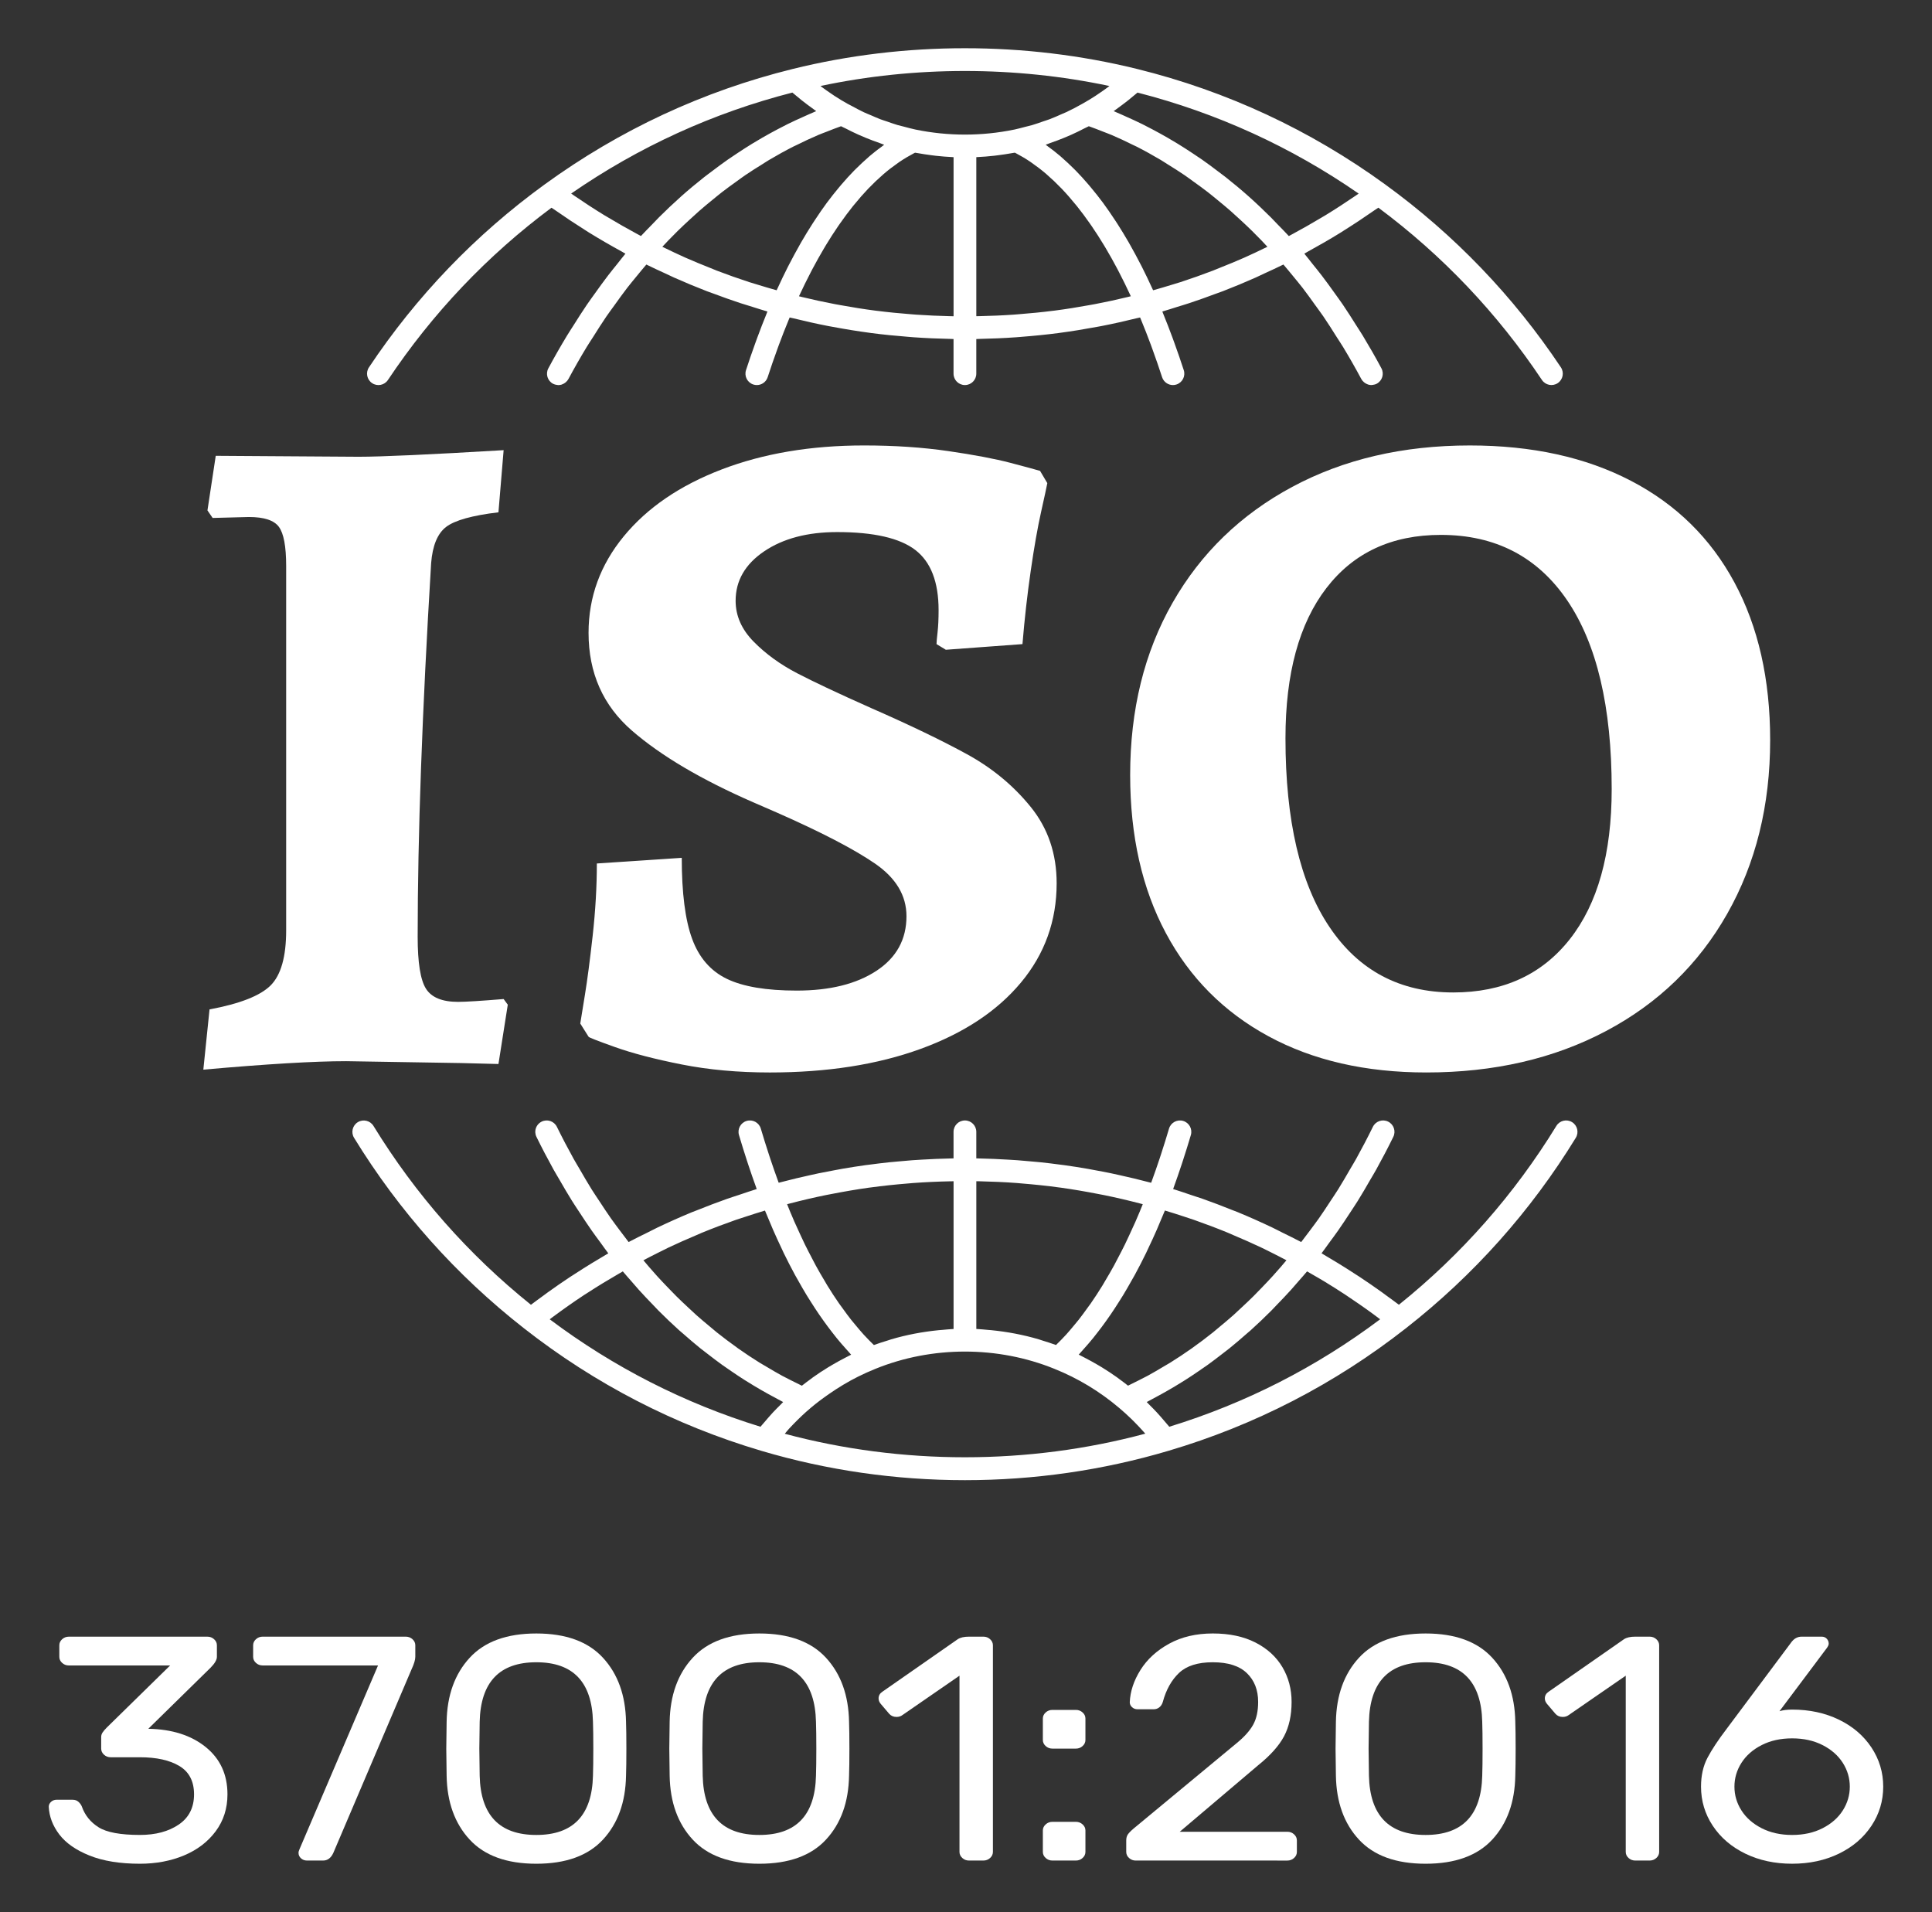 <?xml version="1.0" encoding="utf-8"?>
<!-- Generator: Adobe Illustrator 16.0.3, SVG Export Plug-In . SVG Version: 6.00 Build 0)  -->
<!DOCTYPE svg PUBLIC "-//W3C//DTD SVG 1.1//EN" "http://www.w3.org/Graphics/SVG/1.1/DTD/svg11.dtd">
<svg version="1.1" id="Capa_1" xmlns="http://www.w3.org/2000/svg" xmlns:xlink="http://www.w3.org/1999/xlink" x="0px" y="0px"
	 width="169.708px" height="167.943px" viewBox="0 0 169.708 167.943" enable-background="new 0 0 169.708 167.943"
	 xml:space="preserve">
<rect x="0" y="0" width="169.708" height="167.943" fill="#333333" stroke="none"/>
<g>
	<g>
		<path fill="#FFFFFF" d="M18.406,88.662c2.668-0.496,4.458-1.199,5.367-2.109s1.364-2.522,1.364-4.837V49.712
			c0-1.708-0.213-2.853-0.637-3.432c-0.425-0.579-1.305-0.868-2.638-0.868l-3.184,0.083l-0.455-0.662l0.728-4.796l12.553,0.083
			c2.001,0,6.246-0.193,12.735-0.579l-0.455,5.458c-2.305,0.276-3.836,0.703-4.594,1.282c-0.759,0.579-1.198,1.641-1.319,3.184
			c-0.789,13.012-1.183,23.955-1.183,32.83c0,2.261,0.242,3.777,0.728,4.548C37.903,87.615,38.842,88,40.238,88
			c0.667,0,2.001-0.083,4.002-0.248l0.364,0.496l-0.819,5.21l-3.274-0.083L30.414,93.21c-2.79,0-6.974,0.248-12.553,0.744
			L18.406,88.662z"/>
		<path fill="#FFFFFF" d="M59.886,93.499c-2.365-0.468-4.321-0.978-5.867-1.529c-1.546-0.551-2.32-0.854-2.32-0.91l-0.728-1.157
			c0.06-0.386,0.196-1.227,0.409-2.522c0.212-1.295,0.439-3.031,0.683-5.21c0.241-2.177,0.364-4.286,0.364-6.326l7.459-0.496
			c0,3.088,0.303,5.458,0.91,7.112c0.605,1.654,1.622,2.826,3.047,3.515c1.424,0.69,3.471,1.034,6.14,1.034
			c2.911,0,5.245-0.579,7.004-1.737c1.758-1.158,2.638-2.756,2.638-4.796c0-1.819-0.925-3.362-2.774-4.631
			c-1.851-1.268-4.716-2.756-8.596-4.466c-0.243-0.109-0.941-0.413-2.092-0.91c-4.548-1.984-8.096-4.079-10.643-6.285
			c-2.547-2.205-3.821-5.072-3.821-8.601c0-3.142,1.031-5.967,3.093-8.476c2.061-2.508,4.926-4.466,8.596-5.872
			c3.668-1.406,7.837-2.109,12.508-2.109c2.667,0,5.14,0.166,7.414,0.497c2.274,0.331,4.093,0.676,5.458,1.034
			c1.364,0.359,2.229,0.593,2.592,0.703l0.637,1.075c-0.061,0.331-0.243,1.172-0.545,2.522c-0.304,1.352-0.607,3.074-0.91,5.168
			c-0.304,2.096-0.546,4.246-0.728,6.451l-6.731,0.496l-0.818-0.496c0-0.166,0.03-0.509,0.091-1.034
			c0.06-0.523,0.091-1.171,0.091-1.943c0-2.481-0.682-4.245-2.047-5.293c-1.364-1.046-3.654-1.571-6.868-1.571
			c-2.608,0-4.746,0.566-6.413,1.695c-1.668,1.13-2.501,2.578-2.501,4.341c0,1.323,0.53,2.522,1.592,3.597
			c1.06,1.075,2.334,1.999,3.82,2.771c1.485,0.772,3.653,1.792,6.504,3.06c3.396,1.489,6.2,2.84,8.414,4.052
			c2.213,1.213,4.078,2.757,5.595,4.631c1.515,1.875,2.274,4.108,2.274,6.699c0,3.308-1.046,6.216-3.138,8.724
			c-2.092,2.509-5.035,4.453-8.824,5.83c-3.791,1.378-8.203,2.067-13.235,2.067C64.828,94.202,62.251,93.967,59.886,93.499z"/>
		<path fill="#FFFFFF" d="M111.417,91.019c-3.911-2.122-6.913-5.14-9.005-9.055c-2.092-3.914-3.138-8.545-3.138-13.893
			c0-5.733,1.242-10.778,3.729-15.133c2.486-4.354,5.988-7.745,10.507-10.172c4.517-2.425,9.718-3.639,15.601-3.639
			c5.458,0,10.172,1.034,14.145,3.101c3.972,2.067,7.005,5.044,9.097,8.931c2.093,3.887,3.139,8.505,3.139,13.852
			c0,5.734-1.26,10.82-3.775,15.257c-2.517,4.438-6.064,7.87-10.643,10.295c-4.58,2.427-9.84,3.639-15.783,3.639
			C119.952,94.202,115.329,93.142,111.417,91.019z M137.888,82.501c2.456-3.114,3.684-7.511,3.684-13.19
			c0-7.222-1.305-12.748-3.911-16.581c-2.608-3.831-6.309-5.747-11.098-5.747c-4.307,0-7.657,1.558-10.052,4.672
			c-2.396,3.115-3.594,7.512-3.594,13.19c0,7.223,1.288,12.75,3.866,16.581c2.577,3.833,6.2,5.748,10.87,5.748
			C132.02,87.173,135.432,85.616,137.888,82.501z"/>
	</g>
	<g>
		<path fill="#FFFFFF" d="M15.701,160.263c0.896-0.608,1.344-1.493,1.344-2.654c0-1.143-0.428-1.971-1.283-2.486
			c-0.855-0.515-2.014-0.772-3.476-0.772H9.722c-0.227,0-0.423-0.075-0.587-0.225c-0.165-0.15-0.247-0.328-0.247-0.534v-1.011
			c0-0.15,0.041-0.286,0.124-0.407c0.082-0.122,0.206-0.268,0.371-0.436l5.562-5.45H6.045c-0.227,0-0.422-0.074-0.587-0.225
			c-0.165-0.149-0.247-0.327-0.247-0.533v-1.012c0-0.206,0.082-0.384,0.247-0.534c0.165-0.149,0.36-0.225,0.587-0.225h12.174
			c0.227,0,0.422,0.075,0.587,0.225c0.165,0.15,0.247,0.328,0.247,0.534v1.012c0,0.262-0.186,0.58-0.556,0.955l-5.469,5.365
			c2.081,0.037,3.759,0.571,5.037,1.601c1.277,1.03,1.916,2.416,1.916,4.158c0,1.235-0.345,2.317-1.035,3.244
			c-0.69,0.927-1.618,1.634-2.781,2.121c-1.164,0.486-2.457,0.73-3.878,0.73c-1.751,0-3.224-0.239-4.418-0.717
			c-1.195-0.478-2.081-1.096-2.658-1.854c-0.577-0.759-0.886-1.568-0.927-2.431c0-0.168,0.066-0.313,0.201-0.435
			c0.134-0.122,0.293-0.183,0.479-0.183h1.421c0.206,0,0.375,0.061,0.51,0.183c0.134,0.122,0.232,0.257,0.293,0.407
			c0.268,0.768,0.757,1.376,1.468,1.825c0.711,0.45,1.921,0.675,3.631,0.675C13.667,161.176,14.805,160.871,15.701,160.263z"/>
		<path fill="#FFFFFF" d="M36.234,143.983c0.165,0.15,0.247,0.328,0.247,0.534v1.012c0,0.262-0.113,0.637-0.34,1.123l-6.86,16.097
			c-0.206,0.449-0.505,0.674-0.896,0.674h-1.421c-0.206,0-0.381-0.065-0.525-0.196s-0.216-0.29-0.216-0.478
			c0-0.094,0.031-0.206,0.093-0.338l6.891-16.124H23.07c-0.227,0-0.422-0.074-0.587-0.225c-0.165-0.149-0.247-0.327-0.247-0.533
			v-1.012c0-0.206,0.082-0.384,0.247-0.534c0.165-0.149,0.36-0.225,0.587-0.225h12.577
			C35.873,143.759,36.069,143.834,36.234,143.983z"/>
		<path fill="#FFFFFF" d="M52.966,161.583c-1.309,1.414-3.26,2.121-5.855,2.121s-4.548-0.707-5.855-2.121
			c-1.309-1.414-1.983-3.282-2.024-5.604l-0.031-2.388l0.031-2.359c0.041-2.322,0.715-4.195,2.024-5.618
			c1.308-1.423,3.26-2.135,5.855-2.135s4.547,0.712,5.855,2.135c1.308,1.423,1.982,3.296,2.024,5.618
			c0.021,0.562,0.031,1.349,0.031,2.359c0,1.03-0.01,1.826-0.031,2.388C54.949,158.301,54.274,160.169,52.966,161.583z
			 M52.086,155.979c0.02-0.562,0.031-1.357,0.031-2.388c0-1.011-0.011-1.798-0.031-2.359c-0.083-3.483-1.741-5.225-4.975-5.225
			c-3.234,0-4.893,1.741-4.975,5.225l-0.031,2.359l0.031,2.388c0.082,3.465,1.741,5.197,4.975,5.197
			C50.345,161.176,52.003,159.443,52.086,155.979z"/>
		<path fill="#FFFFFF" d="M72.557,161.583c-1.309,1.414-3.26,2.121-5.855,2.121s-4.548-0.707-5.855-2.121
			c-1.309-1.414-1.983-3.282-2.024-5.604l-0.031-2.388l0.031-2.359c0.041-2.322,0.715-4.195,2.024-5.618
			c1.308-1.423,3.26-2.135,5.855-2.135s4.547,0.712,5.855,2.135c1.308,1.423,1.982,3.296,2.024,5.618
			c0.021,0.562,0.031,1.349,0.031,2.359c0,1.03-0.01,1.826-0.031,2.388C74.539,158.301,73.865,160.169,72.557,161.583z
			 M71.676,155.979c0.02-0.562,0.031-1.357,0.031-2.388c0-1.011-0.011-1.798-0.031-2.359c-0.083-3.483-1.741-5.225-4.975-5.225
			c-3.234,0-4.893,1.741-4.975,5.225l-0.031,2.359l0.031,2.388c0.082,3.465,1.741,5.197,4.975,5.197
			C69.935,161.176,71.593,159.443,71.676,155.979z"/>
		<path fill="#FFFFFF" d="M86.971,163.198c-0.165,0.15-0.361,0.225-0.587,0.225h-1.267c-0.227,0-0.422-0.074-0.587-0.225
			c-0.165-0.149-0.248-0.327-0.248-0.534v-15.478l-5.005,3.455c-0.145,0.112-0.32,0.168-0.525,0.168
			c-0.268,0-0.484-0.093-0.649-0.28l-0.742-0.871c-0.124-0.149-0.186-0.309-0.186-0.478c0-0.243,0.113-0.439,0.34-0.59l6.613-4.607
			c0.227-0.149,0.556-0.225,0.989-0.225h1.267c0.226,0,0.422,0.075,0.587,0.225c0.165,0.15,0.247,0.328,0.247,0.534v18.146
			C87.218,162.871,87.136,163.049,86.971,163.198z"/>
		<path fill="#FFFFFF" d="M95.097,150.417c0.165,0.149,0.248,0.327,0.248,0.533v1.883c0,0.206-0.083,0.384-0.248,0.533
			c-0.165,0.15-0.36,0.225-0.587,0.225h-2.07c-0.227,0-0.422-0.074-0.587-0.225c-0.166-0.149-0.248-0.327-0.248-0.533v-1.883
			c0-0.206,0.082-0.384,0.248-0.533c0.165-0.15,0.36-0.225,0.587-0.225h2.07C94.737,150.192,94.932,150.267,95.097,150.417z
			 M95.097,160.249c0.165,0.149,0.248,0.327,0.248,0.533v1.882c0,0.207-0.083,0.385-0.248,0.534c-0.165,0.15-0.36,0.225-0.587,0.225
			h-2.07c-0.227,0-0.422-0.074-0.587-0.225c-0.166-0.149-0.248-0.327-0.248-0.534v-1.882c0-0.206,0.082-0.384,0.248-0.533
			c0.165-0.15,0.36-0.226,0.587-0.226h2.07C94.737,160.023,94.932,160.099,95.097,160.249z"/>
		<path fill="#FFFFFF" d="M110.083,151.484c0.288-0.524,0.433-1.189,0.433-1.995c0-1.048-0.33-1.891-0.989-2.527
			s-1.658-0.955-2.997-0.955c-1.318,0-2.307,0.313-2.966,0.94c-0.66,0.628-1.133,1.475-1.421,2.542
			c-0.062,0.207-0.165,0.365-0.309,0.478c-0.144,0.113-0.309,0.169-0.494,0.169h-1.421c-0.186,0-0.345-0.061-0.479-0.183
			c-0.134-0.121-0.201-0.267-0.201-0.436c0.041-0.955,0.355-1.9,0.943-2.837c0.587-0.937,1.426-1.704,2.518-2.304
			c1.092-0.599,2.369-0.898,3.832-0.898s2.714,0.267,3.755,0.8c1.04,0.534,1.827,1.255,2.363,2.163
			c0.536,0.909,0.804,1.925,0.804,3.048c0,1.181-0.222,2.188-0.664,3.021c-0.443,0.833-1.2,1.681-2.271,2.542l-6.891,5.843h9.455
			c0.227,0,0.422,0.075,0.587,0.225c0.165,0.15,0.248,0.328,0.248,0.534v1.011c0,0.207-0.083,0.385-0.248,0.534
			c-0.165,0.15-0.36,0.225-0.587,0.225H99.763c-0.227,0-0.422-0.074-0.587-0.225c-0.165-0.149-0.247-0.327-0.247-0.534v-1.011
			c0-0.206,0.046-0.38,0.139-0.52c0.093-0.141,0.273-0.323,0.541-0.548l9.053-7.501
			C109.321,152.542,109.794,152.009,110.083,151.484z"/>
		<path fill="#FFFFFF" d="M131.081,161.583c-1.309,1.414-3.261,2.121-5.856,2.121c-2.595,0-4.547-0.707-5.855-2.121
			s-1.982-3.282-2.023-5.604l-0.031-2.388l0.031-2.359c0.041-2.322,0.715-4.195,2.023-5.618s3.261-2.135,5.855-2.135
			c2.596,0,4.548,0.712,5.856,2.135c1.308,1.423,1.982,3.296,2.023,5.618c0.021,0.562,0.031,1.349,0.031,2.359
			c0,1.03-0.011,1.826-0.031,2.388C133.063,158.301,132.388,160.169,131.081,161.583z M130.2,155.979
			c0.021-0.562,0.03-1.357,0.03-2.388c0-1.011-0.01-1.798-0.03-2.359c-0.083-3.483-1.741-5.225-4.976-5.225
			s-4.893,1.741-4.975,5.225l-0.031,2.359l0.031,2.388c0.082,3.465,1.74,5.197,4.975,5.197S130.117,159.443,130.2,155.979z"/>
		<path fill="#FFFFFF" d="M145.495,163.198c-0.166,0.15-0.361,0.225-0.588,0.225h-1.267c-0.227,0-0.423-0.074-0.587-0.225
			c-0.165-0.149-0.247-0.327-0.247-0.534v-15.478l-5.006,3.455c-0.145,0.112-0.32,0.168-0.525,0.168
			c-0.269,0-0.484-0.093-0.649-0.28l-0.741-0.871c-0.124-0.149-0.186-0.309-0.186-0.478c0-0.243,0.113-0.439,0.34-0.59l6.613-4.607
			c0.226-0.149,0.556-0.225,0.988-0.225h1.267c0.227,0,0.422,0.075,0.588,0.225c0.164,0.15,0.247,0.328,0.247,0.534v18.146
			C145.742,162.871,145.659,163.049,145.495,163.198z"/>
		<path fill="#FFFFFF" d="M157.421,150.164c1.524,0,2.895,0.295,4.109,0.885c1.216,0.59,2.168,1.404,2.858,2.443
			c0.69,1.04,1.035,2.188,1.035,3.441c0,1.255-0.345,2.402-1.035,3.441s-1.643,1.854-2.858,2.444
			c-1.215,0.59-2.585,0.885-4.109,0.885s-2.895-0.295-4.109-0.885c-1.216-0.591-2.169-1.405-2.858-2.444
			c-0.69-1.039-1.035-2.187-1.035-3.441c0-0.974,0.19-1.821,0.571-2.542s0.942-1.568,1.685-2.542l5.624-7.528
			c0.02-0.038,0.077-0.107,0.17-0.211c0.092-0.103,0.205-0.188,0.34-0.253c0.134-0.065,0.282-0.099,0.447-0.099h1.762
			c0.186,0,0.335,0.062,0.448,0.183c0.112,0.122,0.17,0.268,0.17,0.436c0,0.094-0.052,0.216-0.154,0.365l-4.172,5.563
			C156.618,150.211,156.989,150.164,157.421,150.164z M160.094,160.586c0.772-0.394,1.364-0.913,1.777-1.56
			c0.411-0.646,0.617-1.344,0.617-2.093s-0.206-1.446-0.617-2.093c-0.413-0.646-1.005-1.166-1.777-1.559
			c-0.772-0.394-1.664-0.59-2.673-0.59c-1.01,0-1.9,0.196-2.673,0.59c-0.772,0.393-1.365,0.913-1.776,1.559
			c-0.413,0.646-0.618,1.344-0.618,2.093s0.205,1.447,0.618,2.093c0.411,0.646,1.004,1.166,1.776,1.56
			c0.772,0.393,1.663,0.59,2.673,0.59C158.43,161.176,159.322,160.979,160.094,160.586z"/>
	</g>
	<g>
		<path fill="#FFFFFF" d="M34.075,33.379c3.906-5.855,8.737-10.944,14.367-15.133c0.119,0.084,0.246,0.159,0.365,0.242
			c0.844,0.59,1.702,1.162,2.575,1.71c0.113,0.071,0.223,0.146,0.336,0.215c0.953,0.59,1.924,1.149,2.905,1.687
			c0.106,0.059,0.208,0.125,0.315,0.183c-0.241,0.285-0.469,0.592-0.705,0.885c-0.272,0.337-0.545,0.672-0.812,1.019
			c-0.386,0.503-0.76,1.022-1.133,1.545c-0.245,0.342-0.493,0.678-0.732,1.029c-0.399,0.586-0.784,1.193-1.167,1.802
			c-0.195,0.309-0.396,0.608-0.586,0.923c-0.564,0.933-1.111,1.887-1.636,2.867c-0.26,0.487-0.077,1.093,0.41,1.354
			c0.109,0.058,0.225,0.087,0.34,0.102c0.024,0.003,0.047,0.007,0.072,0.009c0.02,0.001,0.039,0.007,0.059,0.007
			c0.095,0,0.188-0.016,0.279-0.042c0.017-0.005,0.032-0.015,0.048-0.021c0.092-0.032,0.177-0.078,0.257-0.136
			c0.026-0.019,0.05-0.037,0.073-0.058c0.088-0.077,0.167-0.164,0.226-0.273c0.516-0.965,1.054-1.905,1.609-2.822
			c0.181-0.299,0.375-0.581,0.56-0.874c0.383-0.608,0.766-1.216,1.165-1.801c0.23-0.336,0.472-0.654,0.707-0.982
			c0.371-0.518,0.741-1.037,1.125-1.534c0.26-0.337,0.531-0.657,0.797-0.984c0.292-0.358,0.584-0.714,0.883-1.061
			c0.549,0.273,1.108,0.525,1.665,0.782c0.254,0.117,0.503,0.243,0.759,0.356c0.951,0.423,1.913,0.824,2.884,1.2
			c0.209,0.081,0.423,0.15,0.633,0.229c0.766,0.286,1.534,0.563,2.31,0.818c0.355,0.117,0.714,0.222,1.072,0.333
			c0.438,0.135,0.872,0.282,1.312,0.407c-0.02,0.048-0.038,0.102-0.058,0.15c-0.289,0.706-0.569,1.431-0.843,2.173
			c-0.056,0.151-0.111,0.305-0.166,0.458c-0.28,0.775-0.554,1.563-0.815,2.371c-0.17,0.526,0.119,1.089,0.644,1.259
			c0.103,0.033,0.206,0.049,0.308,0.049c0.422,0,0.815-0.27,0.952-0.693c0.271-0.84,0.556-1.657,0.848-2.459
			c0.045-0.124,0.089-0.249,0.134-0.371c0.282-0.763,0.573-1.504,0.871-2.225c0.026-0.063,0.053-0.125,0.079-0.188
			c0.101,0.025,0.204,0.042,0.304,0.067c1.025,0.253,2.056,0.485,3.094,0.686c0.137,0.026,0.274,0.049,0.411,0.074
			c1.076,0.201,2.158,0.379,3.246,0.523c0.028,0.004,0.056,0.009,0.083,0.013c1.097,0.144,2.2,0.252,3.306,0.338
			c0.156,0.012,0.312,0.027,0.469,0.038c1.058,0.075,2.121,0.12,3.185,0.142c0.099,0.002,0.197,0.012,0.296,0.013v3.041
			c0,0.552,0.448,1,1,1s1-0.448,1-1v-3.041c0.099-0.001,0.198-0.011,0.297-0.013c1.063-0.021,2.124-0.067,3.18-0.142
			c0.158-0.011,0.315-0.026,0.473-0.038c1.104-0.086,2.205-0.194,3.3-0.338c0.03-0.004,0.059-0.009,0.089-0.013
			c1.085-0.144,2.165-0.322,3.238-0.522c0.138-0.026,0.275-0.048,0.413-0.075c1.038-0.201,2.068-0.433,3.093-0.686
			c0.101-0.025,0.203-0.042,0.304-0.067c0.026,0.063,0.053,0.125,0.08,0.189c0.297,0.718,0.587,1.458,0.868,2.217
			c0.048,0.128,0.094,0.26,0.141,0.39c0.29,0.799,0.574,1.611,0.844,2.447c0.137,0.423,0.529,0.693,0.952,0.693
			c0.102,0,0.206-0.016,0.308-0.049c0.525-0.17,0.814-0.734,0.644-1.259c-0.262-0.81-0.537-1.599-0.817-2.375
			c-0.055-0.151-0.108-0.301-0.163-0.451c-0.274-0.743-0.555-1.47-0.844-2.176c-0.02-0.049-0.039-0.102-0.059-0.15
			c0.438-0.125,0.871-0.271,1.306-0.406c0.357-0.11,0.715-0.215,1.07-0.333c0.768-0.253,1.53-0.527,2.289-0.811
			c0.217-0.081,0.437-0.153,0.653-0.236c0.97-0.375,1.931-0.775,2.883-1.198c0.26-0.116,0.514-0.244,0.772-0.363
			c0.556-0.256,1.114-0.507,1.662-0.78c0.295,0.343,0.585,0.695,0.874,1.049c0.27,0.333,0.545,0.657,0.809,0.999
			c0.377,0.489,0.741,1,1.106,1.509c0.241,0.336,0.489,0.663,0.725,1.008c0.394,0.576,0.771,1.175,1.148,1.774
			c0.19,0.301,0.389,0.591,0.575,0.898c0.555,0.917,1.092,1.856,1.608,2.821c0.059,0.109,0.139,0.197,0.227,0.274
			c0.022,0.02,0.045,0.037,0.07,0.055c0.082,0.059,0.168,0.106,0.262,0.139c0.016,0.005,0.028,0.014,0.044,0.018
			c0.091,0.027,0.185,0.042,0.28,0.042c0.02,0,0.04-0.006,0.06-0.007c0.023-0.001,0.044-0.005,0.067-0.008
			c0.117-0.015,0.233-0.044,0.344-0.103c0.487-0.26,0.67-0.866,0.41-1.354c-0.524-0.981-1.072-1.935-1.636-2.868
			c-0.189-0.313-0.39-0.61-0.583-0.917c-0.384-0.611-0.77-1.22-1.17-1.808c-0.238-0.35-0.486-0.684-0.729-1.025
			c-0.374-0.523-0.749-1.044-1.136-1.548c-0.267-0.347-0.54-0.682-0.812-1.019c-0.236-0.292-0.463-0.599-0.704-0.884
			c0.107-0.058,0.209-0.125,0.316-0.184c0.978-0.536,1.947-1.093,2.9-1.683c0.116-0.071,0.228-0.147,0.343-0.22
			c0.877-0.55,1.739-1.124,2.588-1.716c0.117-0.082,0.24-0.154,0.356-0.236c5.629,4.188,10.46,9.276,14.368,15.134
			c0.306,0.458,0.926,0.583,1.387,0.277c0.459-0.307,0.583-0.928,0.277-1.387c-4.173-6.254-9.365-11.659-15.434-16.065
			c-0.001,0-0.001-0.001-0.002-0.002c-6.586-4.784-13.916-8.196-21.786-10.14c-9.85-2.431-20.438-2.427-30.255,0c0,0,0,0-0.001,0
			c-7.866,1.941-15.196,5.353-21.786,10.14c-0.001,0-0.001,0.001-0.002,0.002c-6.07,4.408-11.263,9.813-15.434,16.066
			c-0.306,0.459-0.182,1.08,0.277,1.387C33.147,33.962,33.768,33.837,34.075,33.379z M69.602,8.131
			c0.1,0.088,0.206,0.168,0.307,0.254c0.17,0.144,0.34,0.286,0.513,0.424c0.17,0.136,0.344,0.268,0.518,0.398
			c0.182,0.137,0.364,0.271,0.548,0.401c0.07,0.049,0.138,0.104,0.208,0.152c-0.089,0.036-0.176,0.08-0.265,0.117
			c-0.273,0.113-0.544,0.239-0.815,0.36c-0.48,0.213-0.96,0.431-1.435,0.666c-0.294,0.146-0.586,0.299-0.878,0.453
			c-0.45,0.237-0.897,0.483-1.342,0.739c-0.294,0.17-0.586,0.342-0.877,0.52c-0.445,0.272-0.884,0.556-1.322,0.847
			c-0.276,0.184-0.554,0.365-0.828,0.556c-0.471,0.329-0.934,0.675-1.396,1.026c-0.229,0.174-0.462,0.34-0.689,0.52
			c-0.676,0.535-1.344,1.089-1.999,1.671c-0.024,0.022-0.048,0.045-0.073,0.067c-0.642,0.572-1.271,1.169-1.89,1.785
			c-0.208,0.208-0.41,0.427-0.616,0.639c-0.324,0.334-0.652,0.66-0.969,1.005c-0.131-0.069-0.262-0.141-0.393-0.212
			c-0.82-0.443-1.632-0.903-2.433-1.385c-0.134-0.08-0.27-0.156-0.403-0.237c-0.896-0.548-1.776-1.123-2.642-1.716
			c-0.087-0.059-0.172-0.12-0.259-0.18C56.107,12.896,62.633,9.915,69.602,8.131z M75.425,11.838c0.222,0.1,0.446,0.193,0.672,0.286
			c0.381,0.156,0.767,0.3,1.158,0.435c0.139,0.048,0.271,0.109,0.411,0.155c-0.04,0.028-0.079,0.063-0.118,0.092
			c-0.385,0.277-0.767,0.571-1.144,0.892c-0.054,0.046-0.106,0.096-0.16,0.143c-0.348,0.302-0.692,0.625-1.033,0.964
			c-0.065,0.065-0.131,0.126-0.196,0.193c-0.365,0.373-0.726,0.769-1.082,1.185c-0.076,0.088-0.151,0.179-0.227,0.27
			c-0.361,0.432-0.719,0.878-1.07,1.353c-0.004,0.005-0.008,0.01-0.012,0.015c-0.354,0.479-0.7,0.986-1.043,1.507
			c-0.072,0.11-0.144,0.219-0.216,0.33c-0.332,0.517-0.66,1.052-0.981,1.608c-0.055,0.095-0.108,0.194-0.163,0.29
			c-0.294,0.52-0.584,1.055-0.869,1.607c-0.049,0.095-0.1,0.187-0.148,0.283c-0.306,0.603-0.604,1.228-0.898,1.869
			c-0.028,0.062-0.059,0.119-0.087,0.181c-0.565-0.159-1.129-0.322-1.691-0.498c-0.241-0.075-0.485-0.143-0.725-0.221
			c-0.95-0.31-1.893-0.644-2.827-1.001c-0.204-0.078-0.404-0.166-0.607-0.247c-0.727-0.287-1.45-0.585-2.166-0.9
			c-0.32-0.141-0.636-0.291-0.954-0.438c-0.359-0.166-0.714-0.341-1.069-0.514c0.177-0.188,0.353-0.38,0.532-0.565
			c0.267-0.275,0.534-0.548,0.806-0.815c0.36-0.354,0.726-0.696,1.094-1.034c0.272-0.251,0.544-0.503,0.821-0.745
			c0.383-0.335,0.773-0.656,1.164-0.975c0.272-0.221,0.542-0.448,0.817-0.661c0.417-0.323,0.841-0.628,1.265-0.932
			c0.258-0.185,0.514-0.378,0.774-0.556c0.488-0.333,0.983-0.643,1.479-0.95c0.205-0.127,0.407-0.265,0.613-0.387
			c0.708-0.42,1.422-0.816,2.144-1.183c0.089-0.045,0.181-0.083,0.271-0.127c0.632-0.315,1.268-0.614,1.91-0.888
			c0.247-0.105,0.498-0.193,0.747-0.292c0.418-0.167,0.838-0.33,1.259-0.479c0.132,0.072,0.272,0.128,0.406,0.197
			C74.659,11.479,75.038,11.666,75.425,11.838z M93.431,12.121c0.22-0.09,0.439-0.181,0.656-0.278
			c0.393-0.175,0.776-0.365,1.157-0.562c0.132-0.068,0.27-0.124,0.4-0.194c0.419,0.148,0.836,0.311,1.252,0.476
			c0.252,0.101,0.506,0.19,0.756,0.296c0.632,0.27,1.258,0.565,1.881,0.875c0.099,0.049,0.201,0.09,0.3,0.141
			c0.72,0.366,1.433,0.761,2.139,1.181c0.216,0.128,0.426,0.272,0.641,0.405c0.486,0.301,0.972,0.604,1.449,0.931
			c0.269,0.183,0.531,0.382,0.796,0.572c0.417,0.299,0.833,0.598,1.241,0.915c0.281,0.218,0.557,0.449,0.834,0.676
			c0.384,0.313,0.767,0.628,1.144,0.958c0.282,0.247,0.559,0.503,0.836,0.759c0.362,0.333,0.722,0.67,1.076,1.018
			c0.276,0.271,0.548,0.549,0.819,0.829c0.176,0.182,0.349,0.371,0.522,0.556c-0.357,0.173-0.714,0.349-1.074,0.516
			c-0.319,0.147-0.636,0.297-0.957,0.439c-0.716,0.315-1.439,0.613-2.166,0.9c-0.205,0.081-0.406,0.169-0.611,0.248
			c-0.934,0.357-1.875,0.69-2.822,1c-0.241,0.079-0.484,0.146-0.726,0.222c-0.559,0.174-1.12,0.337-1.683,0.496
			c-0.025-0.057-0.053-0.109-0.079-0.166c-0.296-0.648-0.598-1.281-0.906-1.89c-0.045-0.089-0.091-0.175-0.137-0.263
			c-0.287-0.559-0.58-1.101-0.877-1.626c-0.053-0.094-0.105-0.19-0.159-0.283c-0.321-0.558-0.649-1.094-0.981-1.612
			c-0.071-0.11-0.142-0.217-0.213-0.325c-0.343-0.522-0.69-1.03-1.044-1.51c-0.004-0.005-0.008-0.01-0.012-0.016
			c-0.352-0.475-0.709-0.922-1.071-1.354c-0.074-0.089-0.148-0.179-0.223-0.266c-0.357-0.417-0.718-0.813-1.084-1.188
			c-0.063-0.065-0.128-0.126-0.192-0.19c-0.343-0.341-0.688-0.665-1.038-0.969c-0.053-0.045-0.104-0.095-0.157-0.14
			c-0.377-0.321-0.76-0.616-1.145-0.893c-0.04-0.029-0.079-0.064-0.119-0.093c0.139-0.045,0.271-0.106,0.409-0.154
			C92.658,12.424,93.047,12.278,93.431,12.121z M98.576,9.212c0.177-0.133,0.353-0.267,0.527-0.405
			c0.169-0.135,0.335-0.274,0.501-0.414c0.104-0.088,0.213-0.171,0.316-0.261c6.97,1.786,13.496,4.767,19.426,8.871
			c-0.089,0.062-0.177,0.125-0.266,0.185c-0.869,0.593-1.749,1.167-2.644,1.714c-0.131,0.08-0.264,0.154-0.395,0.233
			c-0.806,0.484-1.623,0.947-2.446,1.392c-0.127,0.069-0.255,0.139-0.383,0.207c-0.316-0.346-0.645-0.673-0.969-1.007
			c-0.205-0.211-0.405-0.429-0.612-0.636c-0.626-0.624-1.262-1.229-1.911-1.807c-0.011-0.01-0.021-0.021-0.033-0.03
			c-0.66-0.588-1.334-1.147-2.017-1.688c-0.222-0.175-0.448-0.337-0.672-0.508c-0.467-0.356-0.937-0.707-1.413-1.04
			c-0.269-0.188-0.542-0.366-0.813-0.546c-0.443-0.294-0.888-0.583-1.338-0.857c-0.287-0.175-0.575-0.345-0.864-0.512
			c-0.449-0.259-0.9-0.507-1.354-0.747c-0.29-0.152-0.579-0.304-0.87-0.449c-0.477-0.236-0.957-0.455-1.439-0.668
			c-0.271-0.121-0.541-0.247-0.814-0.36c-0.089-0.037-0.177-0.081-0.266-0.117c0.072-0.049,0.141-0.105,0.212-0.155
			C98.219,9.478,98.398,9.346,98.576,9.212z M96.203,26.708c-0.171,0.033-0.344,0.062-0.516,0.093
			c-1.007,0.183-2.017,0.348-3.034,0.479c-0.048,0.006-0.096,0.01-0.145,0.017c-1,0.127-2.005,0.225-3.014,0.303
			c-0.148,0.012-0.295,0.026-0.444,0.036c-1,0.07-2.003,0.112-3.008,0.133c-0.094,0.002-0.188,0.003-0.282,0.005V13.804
			c0.023-0.001,0.046-0.004,0.07-0.005c0.502-0.023,1.003-0.064,1.503-0.12c0.122-0.014,0.243-0.031,0.365-0.046
			c0.416-0.052,0.829-0.116,1.24-0.19c0.069-0.013,0.139-0.019,0.207-0.032c0.041,0.021,0.082,0.043,0.124,0.064
			c0.413,0.217,0.824,0.46,1.23,0.735c0.052,0.036,0.104,0.075,0.157,0.111c0.42,0.292,0.837,0.61,1.248,0.963
			c0.025,0.021,0.049,0.045,0.074,0.067c0.417,0.362,0.829,0.754,1.236,1.177c0.022,0.022,0.044,0.043,0.065,0.066
			c0.403,0.422,0.799,0.879,1.191,1.359c0.047,0.058,0.095,0.113,0.142,0.172c0.377,0.47,0.748,0.971,1.114,1.494
			c0.057,0.082,0.115,0.163,0.171,0.246c0.359,0.524,0.713,1.075,1.061,1.65c0.057,0.095,0.115,0.19,0.172,0.287
			c0.347,0.585,0.688,1.193,1.023,1.828c0.05,0.094,0.099,0.191,0.149,0.287c0.34,0.656,0.674,1.333,1,2.04
			c0.01,0.021,0.02,0.043,0.029,0.064c-0.079,0.02-0.158,0.041-0.237,0.06C98.137,26.313,97.173,26.523,96.203,26.708z
			 M80.466,27.637c-0.146-0.01-0.291-0.024-0.437-0.035c-1.014-0.078-2.024-0.177-3.03-0.305c-0.044-0.006-0.088-0.01-0.131-0.015
			c-1.021-0.132-2.037-0.297-3.047-0.481c-0.167-0.03-0.335-0.059-0.502-0.091c-0.975-0.186-1.943-0.396-2.905-0.629
			c-0.077-0.019-0.154-0.039-0.231-0.058c0.011-0.023,0.021-0.047,0.032-0.07c0.325-0.702,0.658-1.376,0.997-2.028
			c0.051-0.099,0.103-0.2,0.154-0.297c0.334-0.632,0.675-1.239,1.021-1.822c0.058-0.098,0.117-0.196,0.175-0.293
			c0.348-0.574,0.702-1.124,1.061-1.647c0.057-0.083,0.114-0.164,0.171-0.245c0.367-0.524,0.739-1.026,1.117-1.497
			c0.046-0.057,0.092-0.111,0.139-0.167c0.394-0.482,0.792-0.941,1.196-1.364c0.02-0.021,0.039-0.038,0.058-0.058
			c0.41-0.426,0.825-0.821,1.245-1.186c0.023-0.02,0.046-0.042,0.069-0.062c0.413-0.354,0.83-0.673,1.251-0.966
			c0.052-0.036,0.103-0.074,0.154-0.109c0.406-0.275,0.817-0.518,1.23-0.735c0.041-0.021,0.083-0.043,0.124-0.064
			c0.071,0.014,0.143,0.02,0.214,0.033c0.408,0.074,0.817,0.137,1.228,0.189c0.124,0.016,0.248,0.033,0.372,0.047
			c0.499,0.055,1,0.096,1.5,0.119c0.024,0.001,0.047,0.005,0.071,0.006v13.971c-0.094-0.001-0.188-0.002-0.281-0.004
			C82.473,27.749,81.467,27.707,80.466,27.637z M97.453,7.554c-0.047,0.036-0.093,0.073-0.14,0.108
			c-0.259,0.193-0.523,0.377-0.79,0.556c-0.104,0.07-0.206,0.144-0.311,0.211c-0.375,0.243-0.756,0.475-1.145,0.69
			c-0.459,0.263-0.93,0.507-1.409,0.733c-0.117,0.055-0.239,0.099-0.357,0.152c-0.365,0.164-0.731,0.327-1.107,0.47
			c-0.179,0.068-0.365,0.121-0.546,0.184c-0.322,0.112-0.642,0.229-0.97,0.325c-0.205,0.061-0.417,0.104-0.624,0.159
			c-0.313,0.082-0.623,0.169-0.94,0.236c-0.008,0.001-0.017,0.003-0.025,0.004c-2.841,0.587-5.815,0.587-8.656,0
			c-0.007-0.001-0.015-0.002-0.022-0.004c-0.346-0.073-0.685-0.167-1.024-0.257c-0.179-0.048-0.362-0.085-0.54-0.137
			c-0.314-0.092-0.62-0.205-0.927-0.311c-0.197-0.068-0.398-0.125-0.593-0.2c-0.262-0.099-0.515-0.218-0.772-0.327
			c-0.232-0.1-0.468-0.189-0.697-0.297c-0.334-0.158-0.657-0.335-0.982-0.511c-0.144-0.078-0.292-0.145-0.433-0.226
			c-0.381-0.211-0.756-0.44-1.125-0.679c-0.121-0.078-0.239-0.163-0.359-0.244c-0.246-0.167-0.49-0.336-0.73-0.515
			c-0.053-0.04-0.104-0.082-0.157-0.121C80.354,5.797,89.144,5.796,97.453,7.554z"/>
		<path fill="#FFFFFF" d="M138.089,98.563c-0.471-0.288-1.086-0.141-1.375,0.33c-3.688,6.016-8.34,11.299-13.835,15.711
			c-0.349-0.266-0.705-0.521-1.059-0.779c-0.151-0.11-0.3-0.224-0.452-0.333c-0.636-0.455-1.279-0.898-1.929-1.329
			c-0.121-0.081-0.244-0.156-0.366-0.235c-0.531-0.347-1.064-0.685-1.604-1.014c-0.211-0.129-0.423-0.254-0.635-0.38
			c-0.25-0.148-0.498-0.304-0.75-0.448c0.229-0.297,0.443-0.612,0.667-0.915c0.264-0.357,0.528-0.712,0.786-1.079
			c0.356-0.508,0.7-1.031,1.044-1.557c0.229-0.351,0.463-0.695,0.686-1.053c0.374-0.599,0.731-1.216,1.087-1.835
			c0.177-0.306,0.361-0.603,0.533-0.914c0.521-0.939,1.023-1.897,1.503-2.878c0.243-0.496,0.038-1.095-0.458-1.337
			c-0.495-0.244-1.095-0.037-1.337,0.458c-0.47,0.96-0.962,1.897-1.471,2.816c-0.168,0.303-0.349,0.592-0.521,0.89
			c-0.35,0.606-0.7,1.212-1.066,1.799c-0.215,0.344-0.442,0.673-0.663,1.01c-0.34,0.52-0.68,1.041-1.034,1.543
			c-0.244,0.346-0.498,0.678-0.748,1.016c-0.262,0.354-0.525,0.703-0.793,1.047c-0.554-0.294-1.12-0.565-1.682-0.844
			c-0.285-0.142-0.566-0.292-0.854-0.429c-0.999-0.475-2.008-0.927-3.03-1.348c-0.166-0.069-0.336-0.127-0.503-0.194
			c-0.859-0.346-1.724-0.677-2.598-0.985c-0.356-0.125-0.716-0.237-1.075-0.356c-0.502-0.167-1.001-0.345-1.507-0.499
			c0.015-0.041,0.028-0.084,0.043-0.125c0.237-0.652,0.469-1.323,0.696-2.01c0.046-0.139,0.091-0.28,0.137-0.42
			c0.232-0.715,0.46-1.441,0.68-2.187c0.156-0.53-0.147-1.086-0.677-1.242c-0.529-0.153-1.085,0.147-1.242,0.677
			c-0.002,0.007-0.004,0.014-0.006,0.021c-0.22,0.747-0.449,1.473-0.681,2.187c-0.042,0.128-0.083,0.257-0.125,0.384
			c-0.229,0.691-0.464,1.365-0.703,2.019c-0.018,0.049-0.036,0.096-0.054,0.145c-0.238-0.063-0.478-0.119-0.717-0.18
			c-0.266-0.068-0.531-0.136-0.797-0.201c-0.423-0.102-0.847-0.197-1.271-0.291c-0.252-0.055-0.504-0.113-0.757-0.166
			c-0.471-0.098-0.944-0.186-1.417-0.272c-0.208-0.038-0.414-0.08-0.621-0.116c-0.68-0.117-1.361-0.225-2.044-0.32
			c-0.087-0.012-0.174-0.021-0.261-0.033c-0.597-0.081-1.195-0.154-1.794-0.218c-0.238-0.025-0.477-0.044-0.716-0.066
			c-0.45-0.042-0.9-0.084-1.351-0.117c-0.273-0.02-0.546-0.034-0.819-0.051c-0.419-0.025-0.839-0.048-1.26-0.065
			c-0.285-0.012-0.57-0.019-0.855-0.027c-0.226-0.006-0.452-0.018-0.678-0.021v-2.33c0-0.552-0.448-1-1-1s-1,0.448-1,1v2.33
			c-0.226,0.003-0.451,0.015-0.677,0.021c-0.287,0.008-0.575,0.015-0.862,0.027c-0.417,0.017-0.833,0.04-1.25,0.064
			c-0.277,0.017-0.555,0.031-0.832,0.052c-0.443,0.032-0.885,0.073-1.327,0.115c-0.248,0.023-0.496,0.042-0.742,0.069
			c-0.574,0.061-1.145,0.132-1.716,0.208c-0.113,0.015-0.228,0.026-0.34,0.042c-0.678,0.095-1.354,0.201-2.028,0.318
			c-0.229,0.04-0.458,0.086-0.687,0.128c-0.45,0.083-0.899,0.167-1.347,0.259c-0.27,0.056-0.539,0.118-0.808,0.177
			c-0.405,0.089-0.81,0.18-1.213,0.277c-0.283,0.068-0.565,0.141-0.847,0.213c-0.227,0.059-0.456,0.111-0.682,0.172
			c-0.019-0.051-0.038-0.101-0.057-0.153c-0.238-0.652-0.472-1.324-0.701-2.012c-0.042-0.127-0.083-0.256-0.125-0.383
			c-0.235-0.721-0.466-1.454-0.688-2.207c-0.156-0.53-0.713-0.832-1.242-0.676c-0.53,0.156-0.833,0.712-0.676,1.242
			c0.22,0.746,0.448,1.472,0.68,2.187c0.045,0.14,0.09,0.279,0.136,0.417c0.227,0.684,0.458,1.353,0.694,2.002
			c0.016,0.044,0.031,0.092,0.047,0.136c-0.51,0.155-1.011,0.334-1.516,0.501c-0.361,0.12-0.724,0.232-1.082,0.358
			c-0.879,0.31-1.748,0.642-2.61,0.989c-0.165,0.066-0.333,0.124-0.497,0.192c-1.021,0.421-2.028,0.873-3.023,1.346
			c-0.287,0.137-0.566,0.287-0.851,0.428c-0.56,0.277-1.122,0.547-1.672,0.841c-0.262-0.336-0.52-0.679-0.776-1.023
			c-0.257-0.347-0.518-0.688-0.769-1.044c-0.351-0.497-0.688-1.013-1.025-1.527c-0.224-0.34-0.453-0.673-0.671-1.021
			c-0.366-0.585-0.716-1.191-1.065-1.796c-0.173-0.299-0.354-0.588-0.522-0.892c-0.51-0.919-1.002-1.857-1.473-2.817
			c-0.243-0.496-0.841-0.702-1.338-0.458c-0.372,0.182-0.581,0.564-0.559,0.954c0.007,0.13,0.04,0.26,0.101,0.384
			c0.481,0.982,0.986,1.941,1.507,2.882c0.168,0.303,0.348,0.593,0.52,0.892c0.361,0.627,0.724,1.252,1.103,1.858
			c0.219,0.351,0.448,0.688,0.673,1.032c0.349,0.534,0.699,1.065,1.061,1.581c0.25,0.357,0.509,0.702,0.766,1.051
			c0.228,0.31,0.448,0.632,0.681,0.935c-0.258,0.148-0.511,0.306-0.767,0.458c-0.211,0.125-0.423,0.25-0.633,0.378
			c-0.541,0.33-1.076,0.669-1.606,1.015c-0.124,0.081-0.25,0.158-0.373,0.239c-0.647,0.43-1.286,0.87-1.916,1.322
			c-0.158,0.113-0.313,0.231-0.47,0.347c-0.345,0.252-0.691,0.501-1.029,0.759c-5.493-4.411-10.145-9.694-13.833-15.71
			c-0.289-0.47-0.904-0.617-1.375-0.33c-0.471,0.289-0.618,0.904-0.33,1.375c3.949,6.44,8.966,12.066,14.912,16.72
			c0.001,0,0.001,0.001,0.002,0.002c6.249,4.9,13.271,8.525,20.871,10.774c5.771,1.709,11.785,2.575,17.874,2.575
			c6.083,0,12.094-0.866,17.865-2.575c0,0,0,0,0,0c7.604-2.247,14.628-5.872,20.879-10.774c0.001-0.001,0.001-0.002,0.002-0.002
			c5.947-4.655,10.964-10.281,14.912-16.721C138.708,99.468,138.561,98.852,138.089,98.563z M102.711,125.32
			c-0.057-0.071-0.12-0.137-0.178-0.208c-0.177-0.215-0.358-0.425-0.542-0.633c-0.124-0.141-0.247-0.281-0.374-0.418
			c-0.204-0.22-0.414-0.432-0.626-0.642c-0.088-0.088-0.172-0.183-0.262-0.269c0.158-0.079,0.311-0.171,0.468-0.253
			c0.281-0.146,0.56-0.299,0.838-0.452c0.413-0.229,0.822-0.465,1.229-0.709c0.274-0.165,0.547-0.331,0.819-0.503
			c0.409-0.259,0.813-0.529,1.215-0.805c0.257-0.176,0.516-0.35,0.77-0.532c0.424-0.305,0.841-0.624,1.257-0.946
			c0.223-0.173,0.448-0.339,0.669-0.518c0.513-0.413,1.017-0.846,1.518-1.288c0.115-0.102,0.234-0.196,0.349-0.299
			c0.614-0.554,1.218-1.129,1.812-1.724c0.157-0.157,0.309-0.326,0.464-0.486c0.433-0.445,0.864-0.896,1.286-1.364
			c0.207-0.229,0.409-0.47,0.613-0.704c0.259-0.298,0.522-0.587,0.777-0.893c0.338,0.192,0.677,0.385,1.013,0.585
			c0.163,0.097,0.328,0.19,0.49,0.289c0.63,0.383,1.255,0.777,1.874,1.185c0.14,0.092,0.278,0.189,0.417,0.283
			c0.48,0.321,0.958,0.649,1.431,0.985c0.208,0.148,0.414,0.299,0.62,0.449c0.194,0.142,0.383,0.288,0.575,0.431
			C115.626,120.091,109.405,123.261,102.711,125.32z M74.248,119.257c-0.38,0.195-0.754,0.401-1.122,0.617
			c-0.128,0.075-0.256,0.148-0.383,0.227c-0.454,0.278-0.9,0.569-1.333,0.879c-0.065,0.047-0.127,0.098-0.192,0.146
			c-0.263,0.192-0.525,0.386-0.781,0.59c-0.322-0.154-0.642-0.313-0.96-0.476c-0.254-0.131-0.512-0.256-0.764-0.393
			c-0.455-0.246-0.902-0.512-1.349-0.778c-0.206-0.123-0.416-0.237-0.62-0.364c-0.646-0.402-1.285-0.824-1.915-1.27
			c-0.037-0.025-0.072-0.055-0.108-0.081c-0.591-0.421-1.174-0.86-1.75-1.318c-0.21-0.167-0.414-0.348-0.622-0.52
			c-0.397-0.329-0.794-0.659-1.183-1.006c-0.238-0.213-0.471-0.438-0.707-0.656c-0.351-0.326-0.701-0.654-1.045-0.996
			c-0.243-0.241-0.482-0.492-0.722-0.74c-0.328-0.341-0.655-0.684-0.976-1.037c-0.239-0.264-0.476-0.534-0.711-0.806
			c-0.164-0.188-0.326-0.384-0.488-0.577c0.405-0.212,0.81-0.425,1.22-0.628c0.332-0.165,0.662-0.336,0.997-0.495
			c0.793-0.375,1.598-0.73,2.409-1.072c0.167-0.069,0.329-0.147,0.496-0.216c0.984-0.404,1.981-0.78,2.988-1.134
			c0.284-0.099,0.572-0.186,0.857-0.28c0.567-0.189,1.138-0.368,1.711-0.541c0.124,0.31,0.255,0.605,0.382,0.908
			c0.107,0.257,0.213,0.517,0.323,0.768c0.242,0.555,0.491,1.092,0.742,1.621c0.067,0.142,0.132,0.291,0.2,0.431
			c0.323,0.663,0.654,1.305,0.991,1.927c0.088,0.162,0.18,0.313,0.269,0.474c0.252,0.451,0.507,0.896,0.767,1.322
			c0.126,0.208,0.255,0.406,0.383,0.608c0.23,0.363,0.462,0.72,0.698,1.064c0.139,0.203,0.279,0.401,0.42,0.598
			c0.235,0.328,0.472,0.644,0.711,0.952c0.141,0.182,0.281,0.363,0.423,0.538c0.257,0.315,0.518,0.614,0.78,0.906
			c0.126,0.142,0.251,0.29,0.379,0.426c0.034,0.037,0.068,0.079,0.102,0.115c-0.059,0.028-0.115,0.061-0.173,0.089
			C74.477,119.136,74.363,119.198,74.248,119.257z M67.894,124.066c-0.128,0.137-0.251,0.277-0.375,0.418
			c-0.183,0.206-0.362,0.413-0.537,0.626c-0.059,0.071-0.123,0.138-0.18,0.21c-6.691-2.061-12.911-5.231-18.515-9.438
			c0.097-0.073,0.192-0.146,0.29-0.218c0.903-0.669,1.822-1.319,2.765-1.939c0.109-0.071,0.221-0.138,0.331-0.209
			c0.865-0.562,1.748-1.097,2.641-1.613c0.131-0.076,0.262-0.152,0.395-0.228c0.254,0.307,0.518,0.596,0.777,0.895
			c0.203,0.233,0.403,0.472,0.608,0.699c0.419,0.466,0.847,0.914,1.276,1.356c0.158,0.163,0.313,0.334,0.472,0.494
			c0.592,0.594,1.194,1.168,1.806,1.72c0.122,0.109,0.249,0.211,0.372,0.319c0.493,0.435,0.989,0.86,1.494,1.268
			c0.225,0.182,0.455,0.352,0.683,0.527c0.412,0.319,0.824,0.635,1.243,0.936c0.259,0.186,0.521,0.362,0.783,0.541
			c0.397,0.272,0.797,0.54,1.201,0.796c0.277,0.176,0.556,0.345,0.835,0.513c0.4,0.24,0.804,0.473,1.21,0.697
			c0.287,0.159,0.574,0.315,0.864,0.467c0.153,0.08,0.303,0.169,0.458,0.247c-0.091,0.087-0.175,0.182-0.265,0.271
			C68.311,123.633,68.099,123.846,67.894,124.066z M72.534,104.974c0.172-0.035,0.344-0.065,0.516-0.099
			c1.094-0.213,2.193-0.404,3.299-0.558c0.032-0.004,0.063-0.007,0.096-0.011c1.097-0.15,2.199-0.264,3.304-0.354
			c0.154-0.013,0.308-0.028,0.462-0.04c1.079-0.08,2.161-0.127,3.245-0.15c0.102-0.002,0.204-0.003,0.306-0.005v12.976
			c-0.34,0.015-0.676,0.053-1.014,0.082c-0.1,0.009-0.2,0.015-0.3,0.024c-1.417,0.141-2.809,0.403-4.164,0.803
			c-0.104,0.03-0.205,0.069-0.309,0.102c-0.407,0.126-0.813,0.25-1.213,0.399c-0.148-0.144-0.295-0.289-0.442-0.44
			c-0.153-0.158-0.306-0.314-0.457-0.481c-0.231-0.254-0.458-0.526-0.686-0.8c-0.138-0.166-0.277-0.325-0.413-0.498
			c-0.26-0.33-0.515-0.68-0.769-1.034c-0.1-0.139-0.201-0.268-0.3-0.41c-0.351-0.506-0.695-1.034-1.034-1.587
			c-0.07-0.114-0.137-0.238-0.207-0.354c-0.268-0.446-0.534-0.901-0.793-1.376c-0.115-0.211-0.227-0.434-0.34-0.649
			c-0.209-0.398-0.418-0.799-0.622-1.215c-0.123-0.251-0.243-0.513-0.363-0.77c-0.188-0.401-0.375-0.807-0.558-1.224
			c-0.122-0.278-0.242-0.564-0.362-0.85c-0.094-0.224-0.185-0.454-0.277-0.682c0.091-0.024,0.183-0.049,0.275-0.073
			C70.448,105.431,71.488,105.187,72.534,104.974z M89.305,103.911c0.156,0.012,0.312,0.028,0.468,0.041
			c1.102,0.09,2.201,0.204,3.295,0.354c0.034,0.004,0.067,0.007,0.101,0.012c1.105,0.153,2.204,0.344,3.298,0.557
			c0.172,0.034,0.344,0.064,0.516,0.099c1.048,0.214,2.09,0.457,3.125,0.726c0.091,0.023,0.182,0.048,0.273,0.072
			c-0.091,0.224-0.181,0.449-0.272,0.668c-0.123,0.293-0.247,0.585-0.372,0.872c-0.18,0.408-0.363,0.804-0.547,1.197
			c-0.125,0.266-0.249,0.535-0.375,0.794c-0.2,0.408-0.405,0.801-0.611,1.192c-0.117,0.222-0.232,0.452-0.351,0.669
			c-0.258,0.471-0.521,0.921-0.787,1.364c-0.071,0.119-0.14,0.247-0.212,0.363c-0.339,0.553-0.685,1.082-1.035,1.588
			c-0.096,0.139-0.194,0.264-0.291,0.398c-0.257,0.358-0.515,0.713-0.777,1.046c-0.133,0.17-0.269,0.325-0.403,0.488
			c-0.23,0.278-0.461,0.554-0.695,0.813c-0.147,0.162-0.296,0.314-0.445,0.469c-0.149,0.154-0.298,0.302-0.449,0.448
			c-0.404-0.15-0.814-0.276-1.226-0.404c-0.098-0.029-0.192-0.066-0.291-0.096c-1.358-0.399-2.752-0.663-4.172-0.804
			c-0.098-0.01-0.196-0.016-0.294-0.024c-0.338-0.028-0.674-0.067-1.016-0.082v-12.976c0.102,0.002,0.205,0.003,0.307,0.005
			C87.149,103.784,88.229,103.831,89.305,103.911z M104.886,107.151c0.999,0.351,1.99,0.725,2.97,1.127
			c0.177,0.072,0.35,0.155,0.526,0.229c0.805,0.339,1.604,0.691,2.394,1.065c0.326,0.153,0.646,0.319,0.97,0.479
			c0.422,0.209,0.839,0.427,1.256,0.646c-0.161,0.191-0.321,0.384-0.484,0.571c-0.239,0.274-0.478,0.547-0.719,0.813
			c-0.323,0.354-0.65,0.698-0.979,1.039c-0.238,0.247-0.476,0.497-0.718,0.736c-0.349,0.347-0.705,0.679-1.06,1.01
			c-0.23,0.215-0.458,0.434-0.691,0.642c-0.398,0.355-0.805,0.693-1.211,1.029c-0.199,0.165-0.394,0.338-0.595,0.498
			c-0.592,0.472-1.193,0.926-1.802,1.358c-0.019,0.014-0.038,0.028-0.057,0.042c-0.63,0.446-1.27,0.868-1.917,1.271
			c-0.201,0.125-0.406,0.236-0.608,0.357c-0.449,0.269-0.899,0.535-1.356,0.783c-0.251,0.136-0.507,0.26-0.761,0.39
			c-0.318,0.163-0.637,0.322-0.958,0.476c-0.259-0.208-0.525-0.404-0.793-0.6c-0.059-0.043-0.114-0.089-0.173-0.131
			c-0.437-0.313-0.886-0.605-1.342-0.886c-0.125-0.076-0.251-0.148-0.377-0.223c-0.365-0.214-0.736-0.418-1.113-0.612
			c-0.122-0.063-0.242-0.128-0.364-0.188c-0.057-0.027-0.111-0.059-0.167-0.086c0.036-0.038,0.071-0.082,0.107-0.121
			c0.12-0.128,0.237-0.269,0.356-0.401c0.268-0.299,0.534-0.605,0.797-0.928c0.14-0.173,0.279-0.353,0.417-0.532
			c0.24-0.309,0.478-0.626,0.712-0.954c0.141-0.197,0.281-0.396,0.42-0.599c0.234-0.343,0.466-0.698,0.695-1.061
			c0.129-0.204,0.259-0.404,0.386-0.613c0.257-0.423,0.508-0.862,0.758-1.308c0.092-0.165,0.187-0.321,0.278-0.489
			c0.337-0.62,0.667-1.26,0.99-1.922c0.069-0.143,0.136-0.295,0.205-0.439c0.251-0.528,0.5-1.063,0.741-1.616
			c0.108-0.247,0.212-0.503,0.318-0.755c0.129-0.308,0.262-0.606,0.388-0.92c0.558,0.168,1.115,0.343,1.668,0.527
			C104.29,106.958,104.59,107.048,104.886,107.151z M68.936,125.936c0.124-0.143,0.237-0.293,0.365-0.432
			c0.127-0.138,0.255-0.275,0.387-0.409c0.487-0.499,0.99-0.983,1.524-1.429c0,0,0-0.001,0.001-0.001
			c0.002-0.001,0.003-0.003,0.005-0.005c0.515-0.437,1.054-0.836,1.605-1.219c0.815-0.565,1.663-1.08,2.55-1.522
			c0.495-0.247,1.001-0.475,1.516-0.682c0,0,0.001-0.001,0.002-0.001c0,0,0.001-0.001,0.002-0.001
			c4.975-2.023,10.755-2.025,15.737,0.002c2.063,0.829,3.971,1.981,5.678,3.429c0.367,0.306,0.72,0.631,1.066,0.965
			c0.1,0.096,0.197,0.195,0.295,0.294c0.26,0.262,0.514,0.532,0.761,0.809c0.058,0.065,0.116,0.129,0.173,0.194
			C90.33,128.691,79.204,128.691,68.936,125.936z"/>
	</g>
</g>
</svg>
